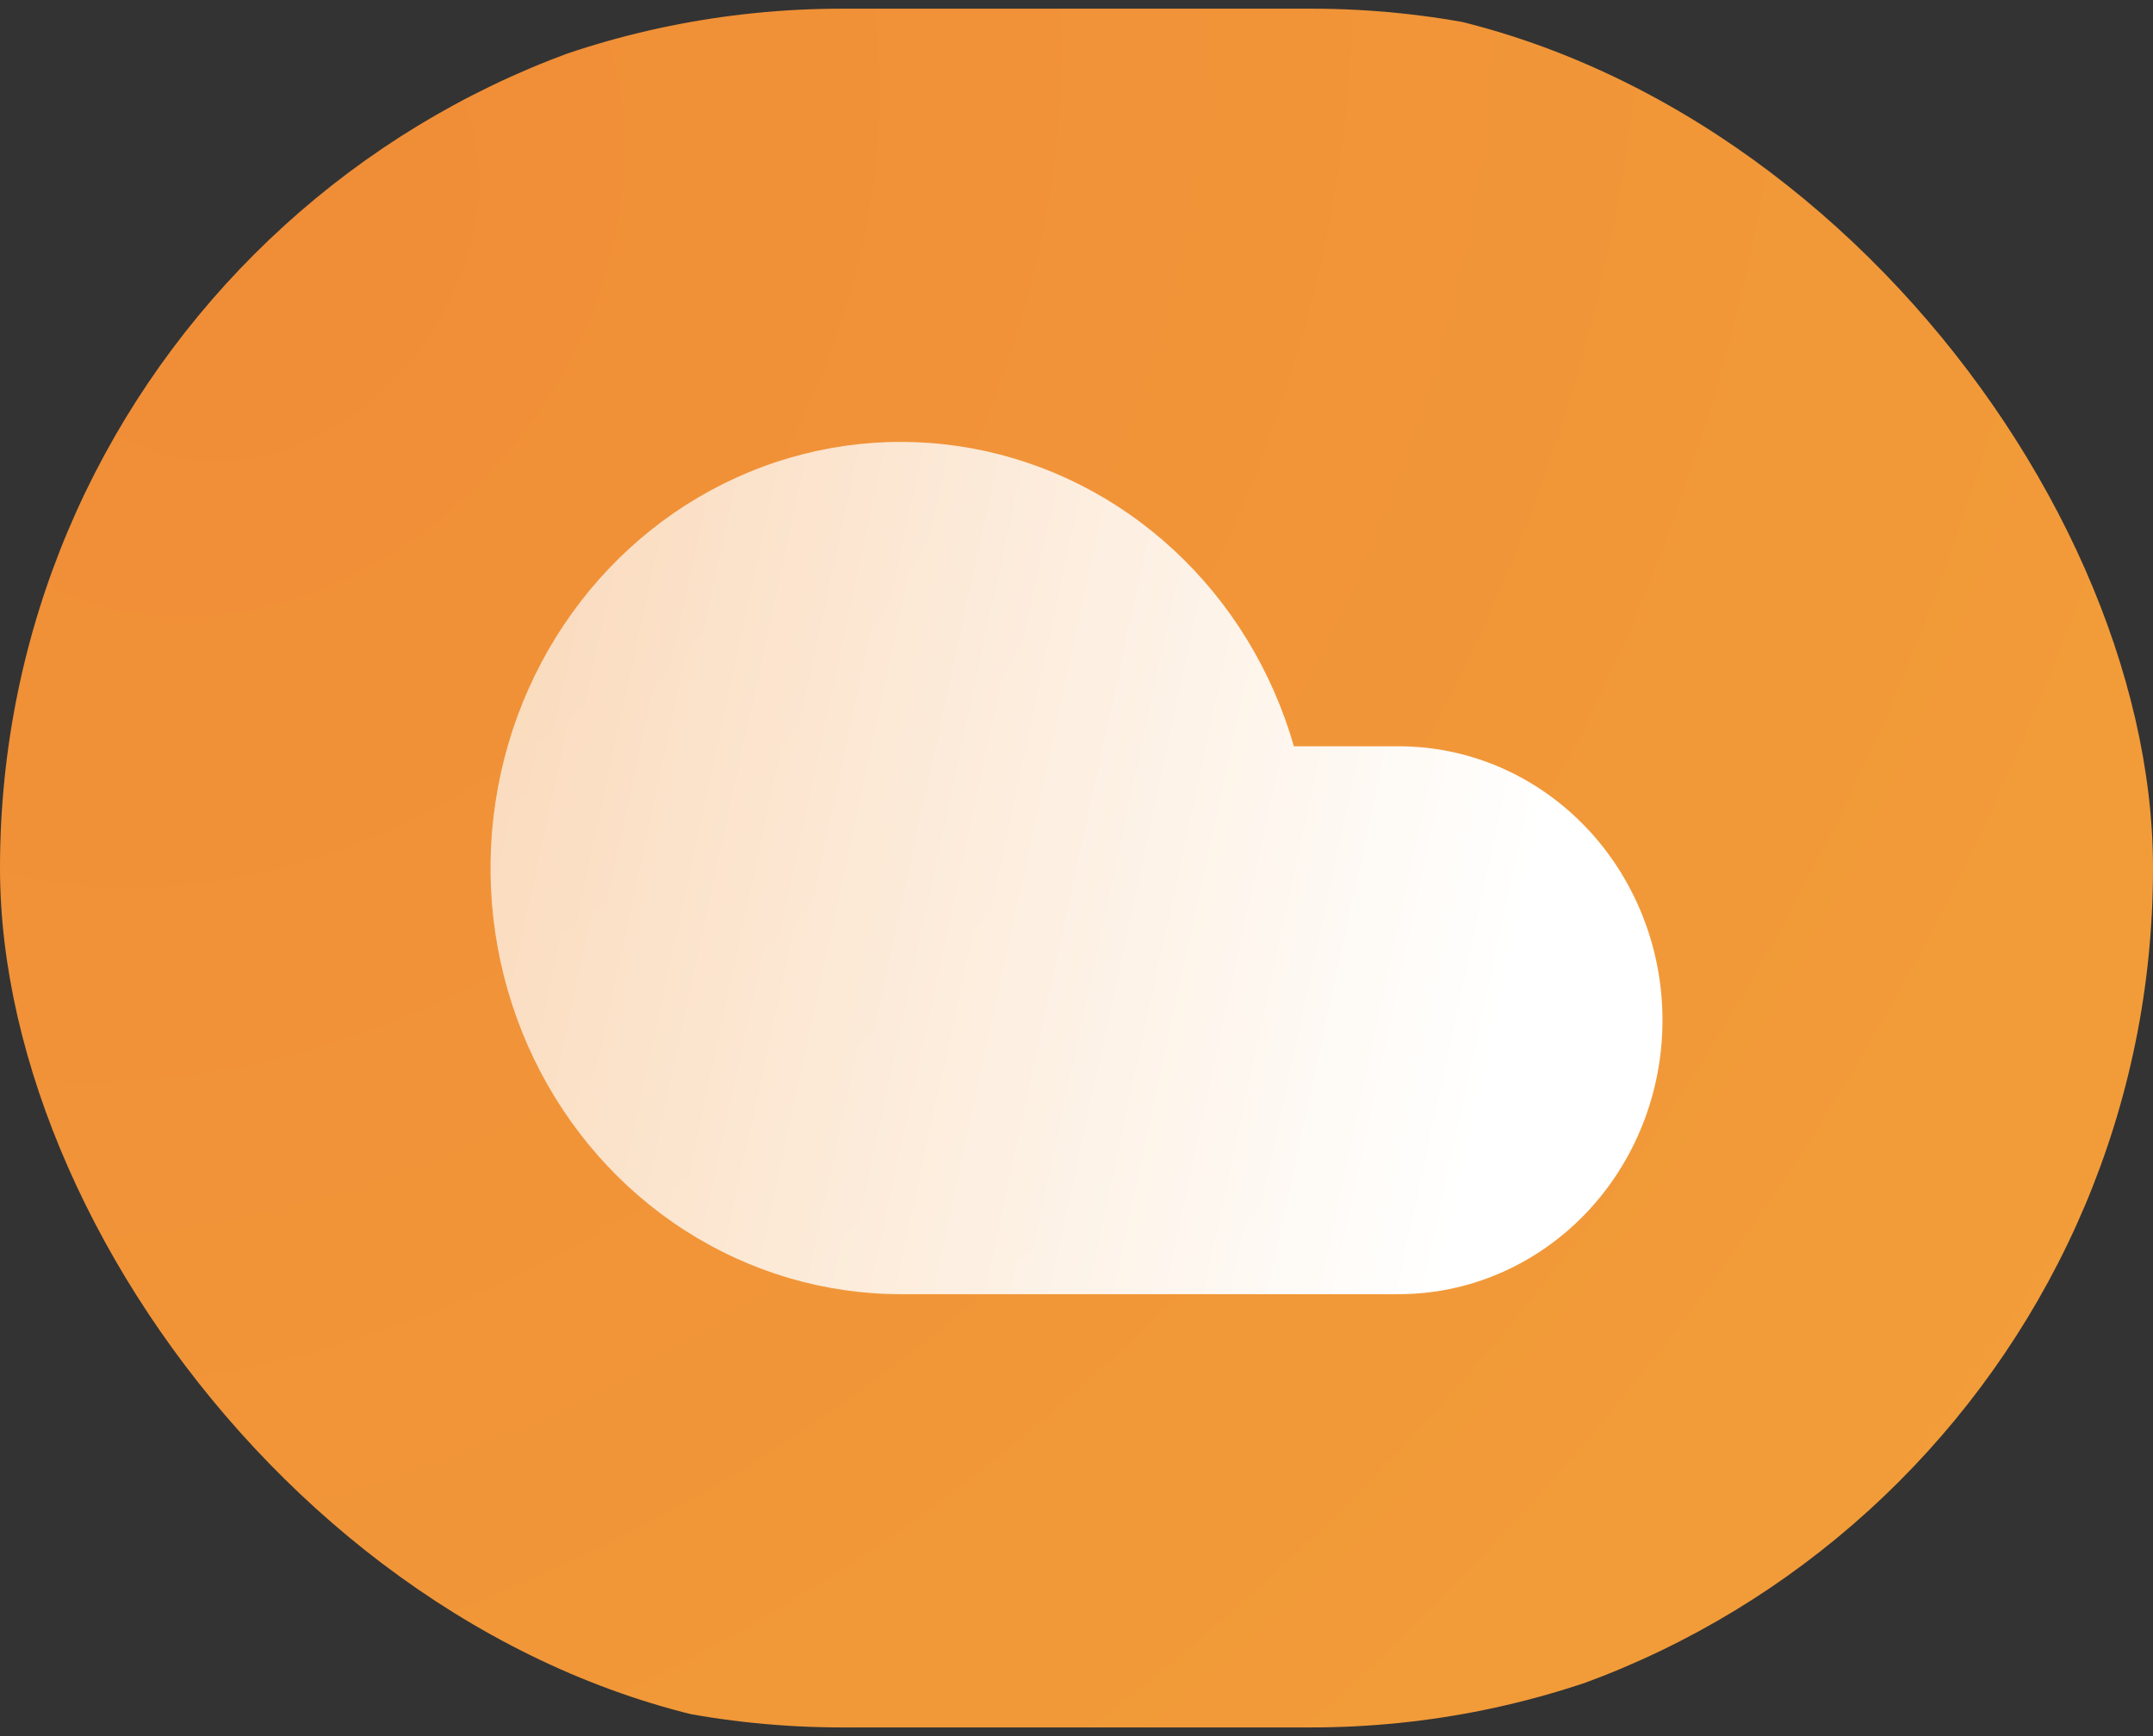 <svg xmlns="http://www.w3.org/2000/svg" width="62" height="50" viewBox="0 0 62 50" fill="none"><rect x="0" y="0" width="62" height="50" fill="#333333" stroke="none"/><g clip-path="url(#clip0_6932_155718)"><g clip-path="url(#clip1_6932_155718)"><path d="M37.75 0.25H24.25C10.581 0.25 -0.5 11.331 -0.5 25C-0.5 38.669 10.581 49.75 24.25 49.75H37.75C51.419 49.75 62.5 38.669 62.5 25C62.5 11.331 51.419 0.25 37.75 0.25Z" fill="url(#paint0_radial_6932_155718)"></path><path d="M40.281 37.272H25.936C23.745 37.271 21.597 36.638 19.733 35.442C17.869 34.247 16.361 32.536 15.379 30.502C14.397 28.468 13.978 26.19 14.171 23.922C14.363 21.655 15.158 19.488 16.468 17.664C17.777 15.839 19.549 14.428 21.586 13.59C23.622 12.751 25.843 12.518 28.001 12.915C30.158 13.312 32.166 14.325 33.801 15.84C35.436 17.354 36.634 19.312 37.26 21.493H40.281C42.295 21.493 44.226 22.324 45.651 23.804C47.075 25.283 47.875 27.29 47.875 29.382C47.875 31.475 47.075 33.482 45.651 34.961C44.226 36.441 42.295 37.272 40.281 37.272Z" fill="url(#paint1_linear_6932_155718)"></path></g></g><defs><radialGradient id="paint0_radial_6932_155718" cx="0" cy="0" r="1" gradientUnits="userSpaceOnUse" gradientTransform="translate(7.375 6.438) rotate(36.968) scale(65.475 83.332)"><stop stop-color="#F08D37"></stop><stop offset="1" stop-color="#F29E39"></stop></radialGradient><linearGradient id="paint1_linear_6932_155718" x1="43.564" y1="27.687" x2="-46.591" y2="8.179" gradientUnits="userSpaceOnUse"><stop stop-color="white"></stop><stop offset="1" stop-color="white" stop-opacity="0"></stop></linearGradient><clipPath id="clip0_6932_155718"><rect width="62" height="50" rx="25" fill="white"></rect></clipPath><clipPath id="clip1_6932_155718"><rect width="63" height="49.5" fill="white" transform="translate(-0.5 0.25)"></rect></clipPath></defs></svg>